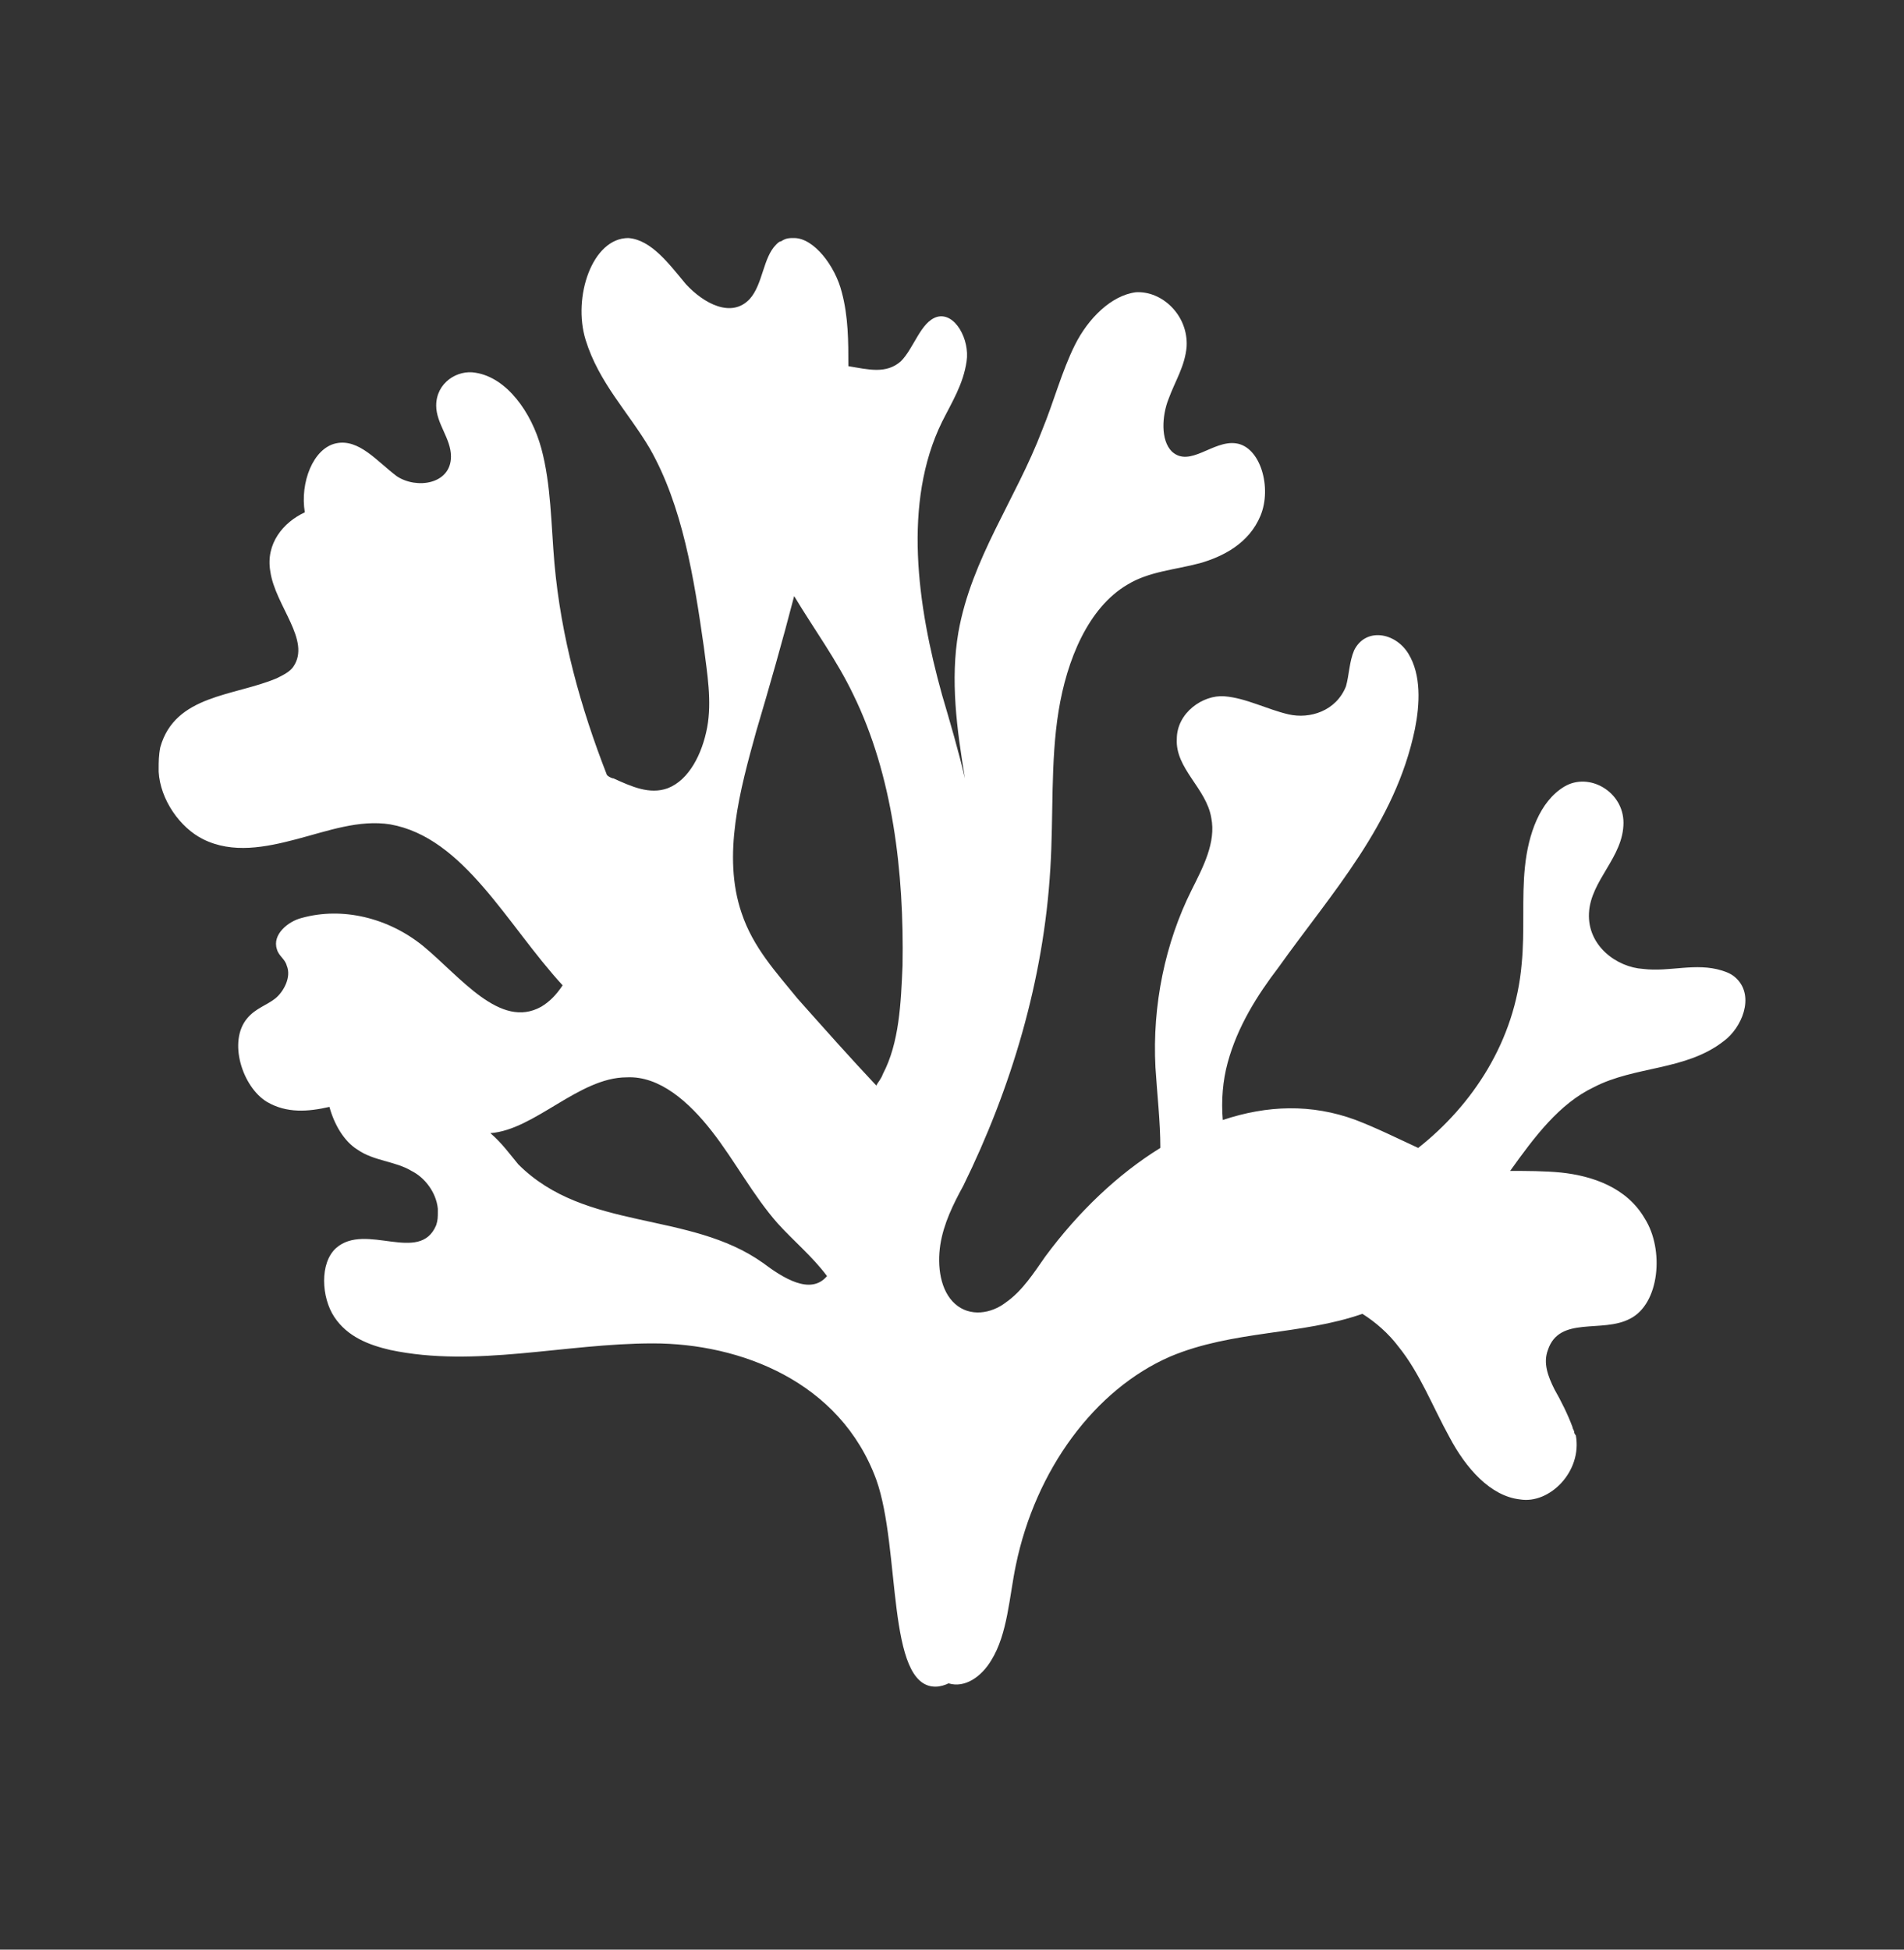 <svg width="42" height="43" viewBox="0 0 42 43" fill="none" xmlns="http://www.w3.org/2000/svg">
<rect x="0" y="0" width="42" height="43" fill="#333333" stroke="none"/>
<path d="M38.311 21.587C38.202 21.478 38.094 21.442 37.985 21.406C37.405 21.225 36.826 21.442 36.246 21.37C35.667 21.334 35.014 20.863 35.051 20.138C35.087 19.414 35.812 18.907 35.812 18.146C35.812 17.458 35.051 17.023 34.507 17.349C33.964 17.675 33.711 18.399 33.638 19.124C33.566 19.812 33.638 20.537 33.566 21.261C33.421 22.964 32.479 24.376 31.284 25.318C30.813 25.101 30.378 24.883 29.907 24.702C28.929 24.34 27.951 24.376 26.973 24.702C26.937 24.268 26.973 23.833 27.082 23.434C27.299 22.638 27.734 21.949 28.204 21.334C29.364 19.703 30.776 18.182 31.211 16.081C31.32 15.538 31.356 14.886 31.066 14.415C30.776 13.944 30.124 13.835 29.871 14.342C29.762 14.596 29.762 14.886 29.69 15.139C29.472 15.683 28.893 15.864 28.422 15.755C27.951 15.646 27.48 15.393 27.009 15.357C26.538 15.32 25.959 15.719 25.959 16.298C25.922 16.951 26.611 17.385 26.719 18.037C26.828 18.581 26.538 19.124 26.285 19.631C25.705 20.79 25.415 22.167 25.488 23.543C25.524 24.123 25.596 24.738 25.596 25.318C24.655 25.898 23.785 26.731 23.061 27.709C22.807 28.071 22.554 28.47 22.191 28.723C21.865 28.977 21.395 29.049 21.069 28.759C20.742 28.47 20.67 27.926 20.742 27.455C20.815 26.984 21.032 26.55 21.25 26.151C22.3 24.014 23.024 21.623 23.169 19.16C23.242 18.001 23.169 16.806 23.351 15.683C23.532 14.56 24.003 13.401 24.872 12.893C25.343 12.604 25.922 12.567 26.466 12.422C26.973 12.278 27.552 11.988 27.806 11.372C28.06 10.756 27.806 9.851 27.263 9.778C26.756 9.706 26.248 10.322 25.85 9.959C25.596 9.706 25.633 9.162 25.777 8.8C25.922 8.402 26.14 8.076 26.176 7.641C26.212 6.953 25.633 6.409 25.053 6.446C24.51 6.518 24.003 7.025 23.713 7.605C23.423 8.184 23.242 8.873 22.988 9.488C22.409 11.01 21.431 12.314 21.141 13.944C20.96 14.994 21.105 16.081 21.286 17.168C21.141 16.552 20.96 15.936 20.779 15.32C20.235 13.364 19.909 11.082 20.779 9.307C20.996 8.873 21.25 8.474 21.322 7.967C21.395 7.496 21.069 6.88 20.67 6.989C20.308 7.098 20.163 7.677 19.873 7.967C19.547 8.257 19.149 8.148 18.714 8.076C18.714 7.532 18.714 6.989 18.569 6.446C18.424 5.866 17.953 5.25 17.518 5.25C17.41 5.25 17.337 5.25 17.229 5.323C17.192 5.323 17.156 5.359 17.12 5.395C16.83 5.685 16.83 6.265 16.541 6.591C16.142 7.025 15.526 6.699 15.128 6.265C14.765 5.83 14.367 5.286 13.86 5.25C13.063 5.25 12.628 6.554 12.918 7.496C13.208 8.438 13.86 9.09 14.331 9.887C15.055 11.155 15.309 12.748 15.526 14.27C15.599 14.85 15.707 15.465 15.599 16.045C15.49 16.625 15.2 17.204 14.729 17.385C14.331 17.53 13.932 17.349 13.534 17.168C13.498 17.168 13.425 17.132 13.389 17.095C12.809 15.61 12.375 14.053 12.23 12.422C12.157 11.589 12.157 10.684 11.94 9.887C11.723 9.09 11.179 8.329 10.491 8.221C10.093 8.148 9.622 8.438 9.622 8.945C9.622 9.344 9.948 9.67 9.948 10.068C9.948 10.684 9.187 10.793 8.752 10.503C8.318 10.177 7.919 9.67 7.412 9.778C6.905 9.887 6.615 10.648 6.724 11.3C6.253 11.517 5.855 11.988 5.963 12.604C6.072 13.364 6.869 14.125 6.47 14.705C6.398 14.813 6.253 14.886 6.108 14.958C5.166 15.357 3.862 15.32 3.536 16.48C3.5 16.661 3.5 16.806 3.5 16.951C3.5 16.951 3.5 16.987 3.5 17.023C3.536 17.639 3.971 18.255 4.478 18.508C5.13 18.834 5.855 18.689 6.543 18.508C7.231 18.327 7.919 18.073 8.608 18.182C10.238 18.472 11.179 20.392 12.411 21.732C12.266 21.949 12.121 22.094 11.94 22.203C11.034 22.71 10.165 21.551 9.332 20.863C8.571 20.247 7.557 19.993 6.651 20.247C6.362 20.319 5.999 20.609 6.108 20.935C6.144 21.08 6.289 21.152 6.325 21.297C6.434 21.551 6.253 21.877 6.072 22.022C5.891 22.167 5.637 22.239 5.456 22.456C5.021 22.964 5.347 23.978 5.891 24.304C6.325 24.557 6.796 24.521 7.267 24.413C7.376 24.811 7.593 25.173 7.883 25.354C8.245 25.608 8.716 25.608 9.078 25.825C9.368 25.97 9.622 26.296 9.658 26.658C9.658 26.658 9.658 26.695 9.658 26.731C9.658 26.84 9.658 26.912 9.622 27.021C9.26 27.89 8.064 26.948 7.412 27.528C7.05 27.854 7.086 28.614 7.376 29.049C7.666 29.484 8.137 29.665 8.608 29.774C10.491 30.172 12.447 29.629 14.403 29.629C16.323 29.629 18.533 30.462 19.33 32.635C19.873 34.157 19.547 37.2 20.634 37.2C20.742 37.2 20.851 37.163 20.924 37.127C21.286 37.236 21.648 36.982 21.865 36.62C22.228 36.04 22.264 35.207 22.409 34.519C22.843 32.418 24.148 30.643 25.814 29.919C27.19 29.339 28.712 29.448 30.052 28.977C30.342 29.158 30.631 29.411 30.849 29.701C31.32 30.281 31.61 31.041 31.972 31.694C32.334 32.382 32.877 32.998 33.529 33.07C34.181 33.179 34.906 32.454 34.761 31.657C34.761 31.657 34.725 31.621 34.725 31.585C34.725 31.549 34.688 31.512 34.688 31.476C34.58 31.186 34.435 30.897 34.29 30.643C34.145 30.353 34.036 30.063 34.145 29.774C34.399 29.013 35.341 29.411 35.956 29.085C36.608 28.759 36.717 27.564 36.282 26.876C35.884 26.188 35.123 25.934 34.435 25.861C34.073 25.825 33.674 25.825 33.312 25.825C33.855 25.065 34.399 24.34 35.159 23.978C36.065 23.507 37.188 23.616 38.021 22.964C38.42 22.674 38.709 21.986 38.311 21.587ZM16.83 27.854C15.2 26.695 12.918 27.166 11.433 25.68C11.252 25.463 11.071 25.209 10.817 24.992C11.795 24.92 12.773 23.761 13.824 23.761C14.548 23.724 15.2 24.304 15.707 24.956C16.215 25.608 16.613 26.369 17.156 26.984C17.518 27.383 17.917 27.709 18.243 28.144C17.881 28.578 17.265 28.18 16.83 27.854ZM19.475 23.688C19.438 23.797 19.366 23.869 19.33 23.942C18.75 23.326 18.171 22.674 17.591 22.022C17.12 21.442 16.613 20.899 16.359 20.138C15.925 18.87 16.323 17.421 16.685 16.117C16.975 15.139 17.265 14.125 17.518 13.147C17.953 13.871 18.46 14.56 18.823 15.32C19.692 17.095 19.945 19.233 19.909 21.297C19.873 22.13 19.837 23 19.475 23.688Z" fill="white"/>
</svg>
